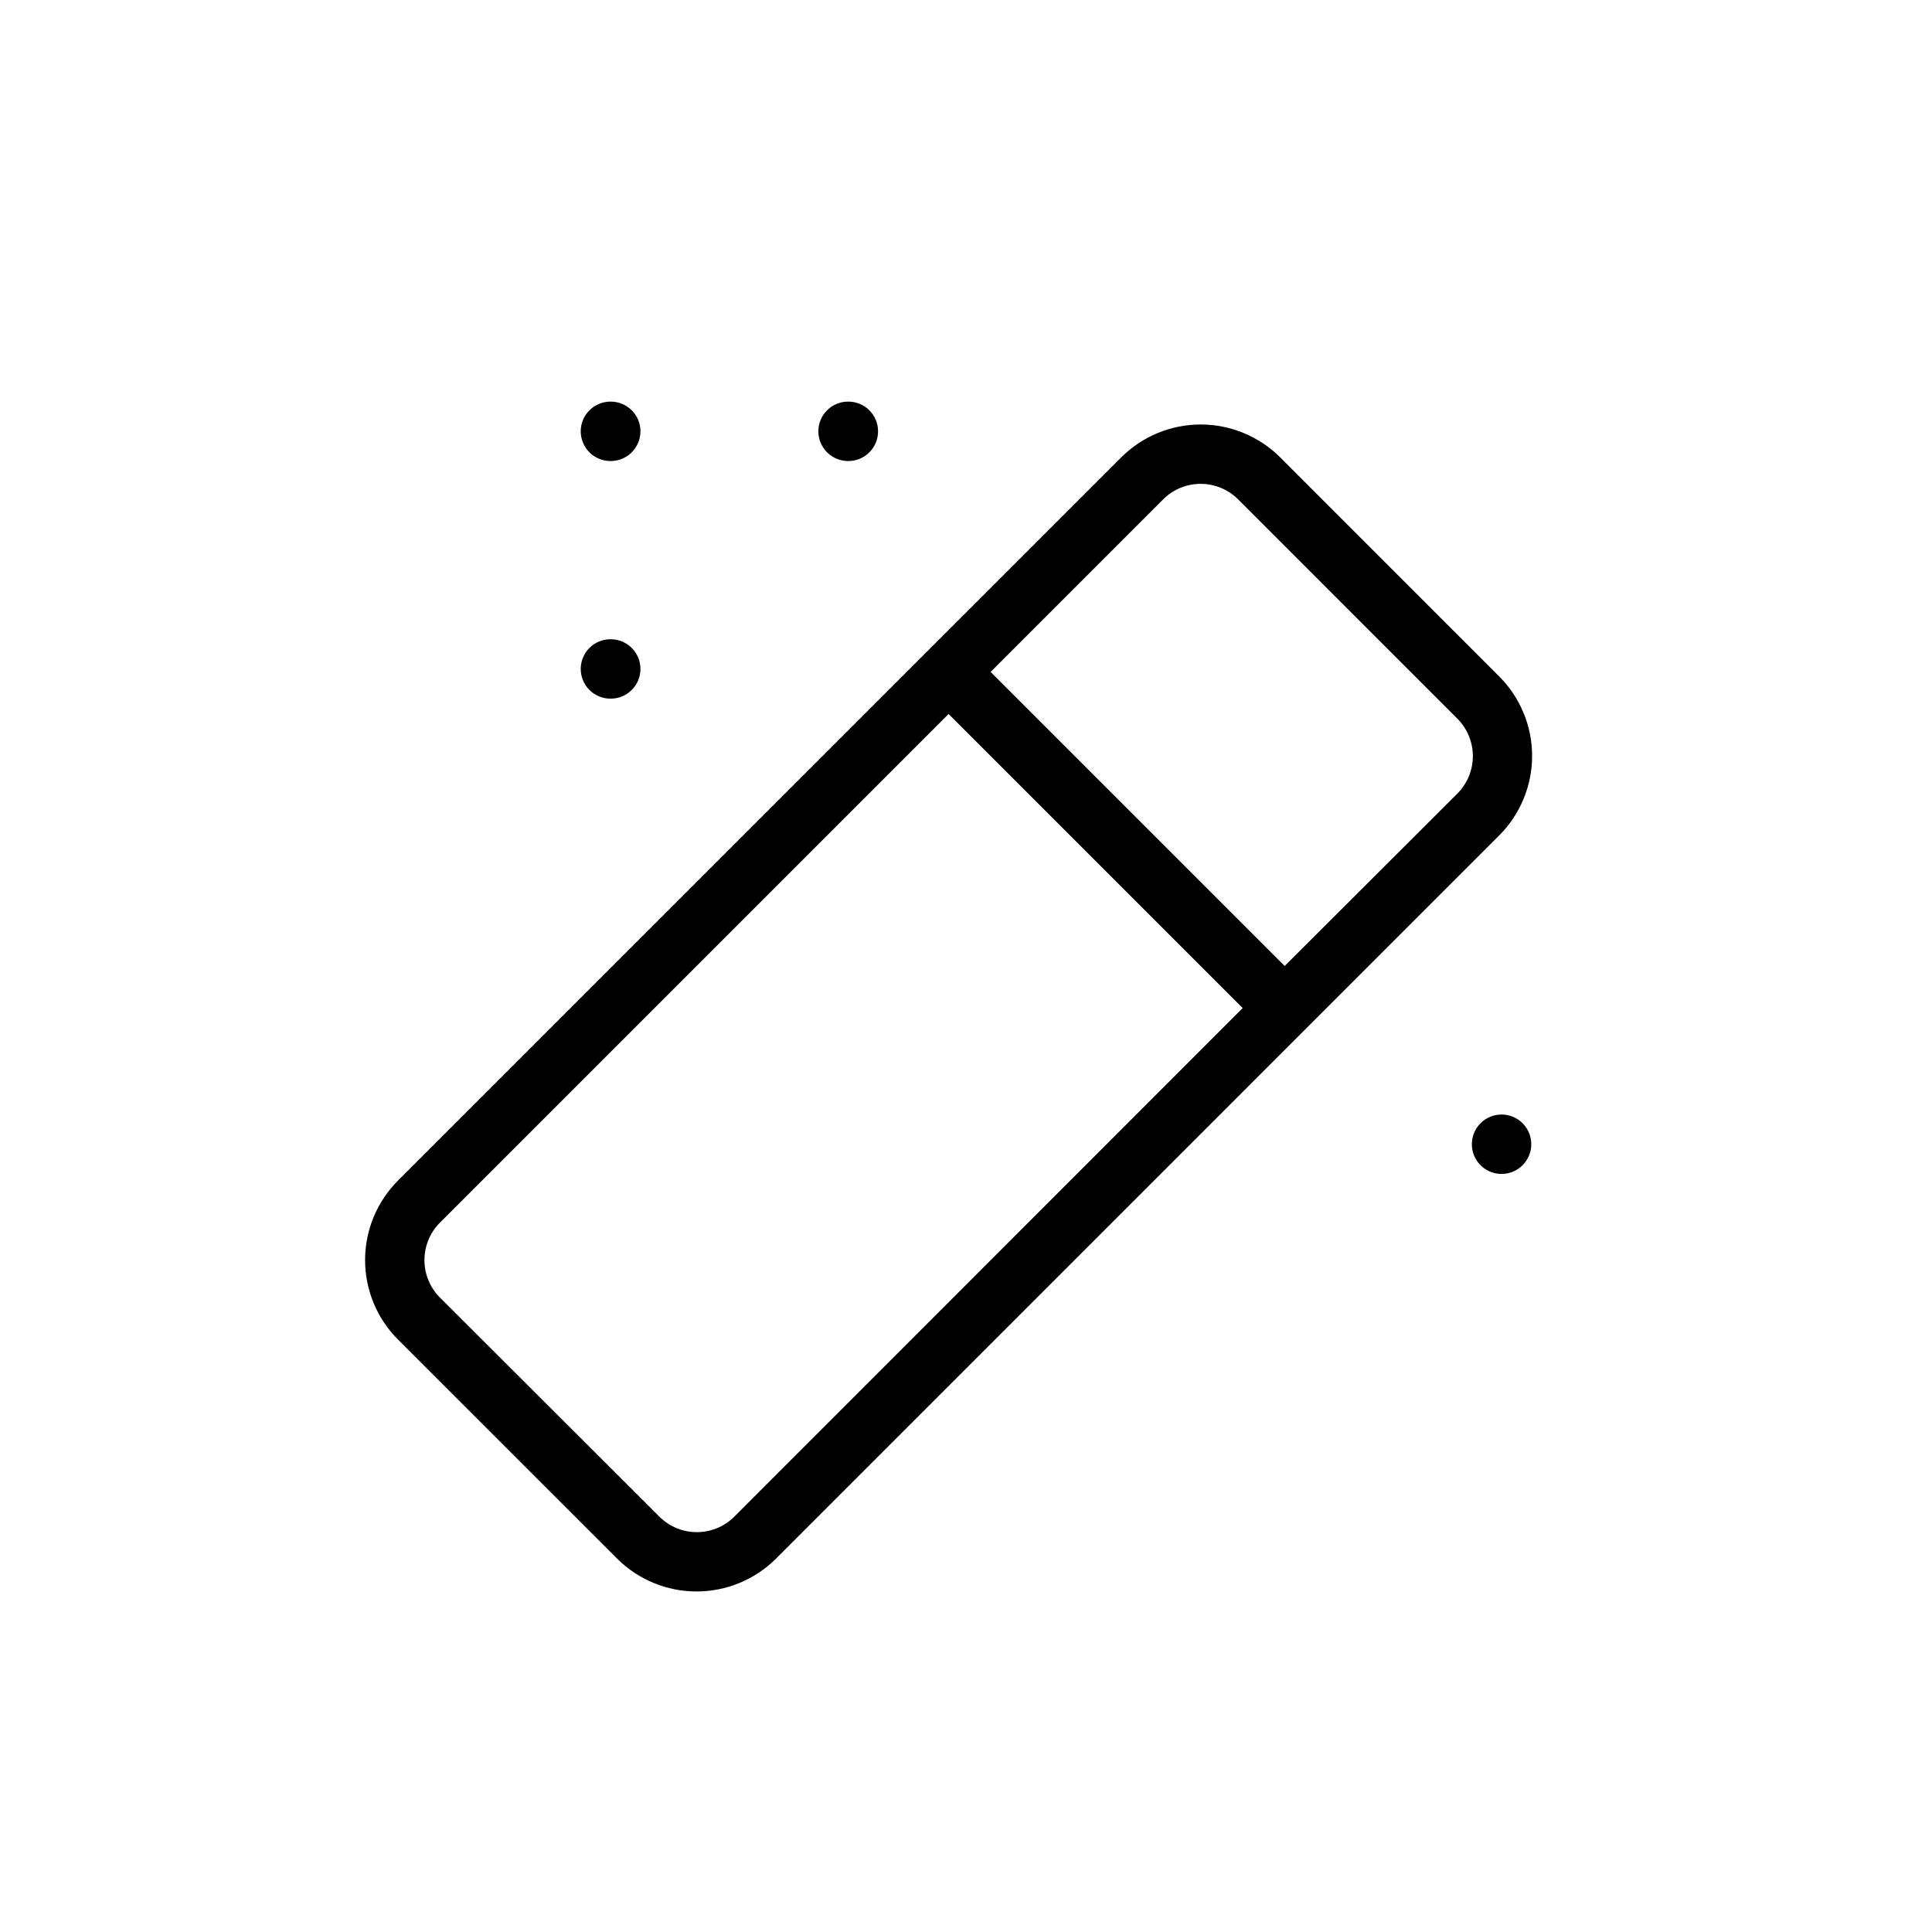 <?xml version="1.0" encoding="UTF-8"?>
<!-- Uploaded to: SVG Repo, www.svgrepo.com, Generator: SVG Repo Mixer Tools -->
<svg fill="#000000" width="800px" height="800px" version="1.1" viewBox="144 144 512 512" xmlns="http://www.w3.org/2000/svg">
 <g>
  <path d="m541.32 323.28-58.062-58.078c-5.59-5.578-13.164-8.707-21.059-8.707-7.894 0-15.469 3.129-21.059 8.707l-191.68 191.67c-5.574 5.59-8.707 13.16-8.707 21.055 0 7.898 3.133 15.469 8.707 21.059l58.078 58.062 0.004 0.004c5.59 5.574 13.16 8.703 21.055 8.703 7.898 0 15.469-3.129 21.059-8.703l191.67-191.68c5.57-5.59 8.699-13.156 8.699-21.043 0-7.891-3.129-15.457-8.699-21.043zm-202.72 222.65c-5.488 5.473-14.367 5.473-19.855 0l-58.156-58.062c-5.473-5.488-5.473-14.367 0-19.855l134.8-134.8 77.934 77.934zm191.59-191.59-45.738 45.66-77.934-77.934 45.738-45.738c5.484-5.469 14.363-5.469 19.852 0l58.062 58.078 0.004 0.004c2.652 2.637 4.144 6.219 4.148 9.961 0.004 3.742-1.484 7.328-4.133 9.969z"/>
  <path d="m368.82 266.18c4.348 0 7.875-3.527 7.875-7.875 0-4.348-3.527-7.871-7.875-7.871h-0.156c-4.316 0.043-7.793 3.555-7.793 7.871 0 2.102 0.84 4.117 2.332 5.594 1.496 1.48 3.516 2.301 5.617 2.281z"/>
  <path d="m305.85 266.18c4.348 0 7.875-3.527 7.875-7.875 0-4.348-3.527-7.871-7.875-7.871h-0.156c-4.316 0.043-7.793 3.555-7.793 7.871 0 2.102 0.84 4.117 2.332 5.594 1.496 1.48 3.516 2.301 5.617 2.281z"/>
  <path d="m305.85 329.15c4.348 0 7.875-3.523 7.875-7.871s-3.527-7.871-7.875-7.871h-0.156c-4.316 0.043-7.793 3.555-7.793 7.871 0 2.102 0.84 4.117 2.332 5.594 1.496 1.48 3.516 2.301 5.617 2.277z"/>
  <path d="m542.01 439.36h-0.16c-4.316 0.043-7.793 3.555-7.793 7.871 0 3.184 1.918 6.055 4.859 7.273 2.941 1.219 6.328 0.543 8.578-1.707 2.254-2.25 2.926-5.637 1.707-8.578s-4.09-4.859-7.273-4.859z"/>
 </g>
</svg>